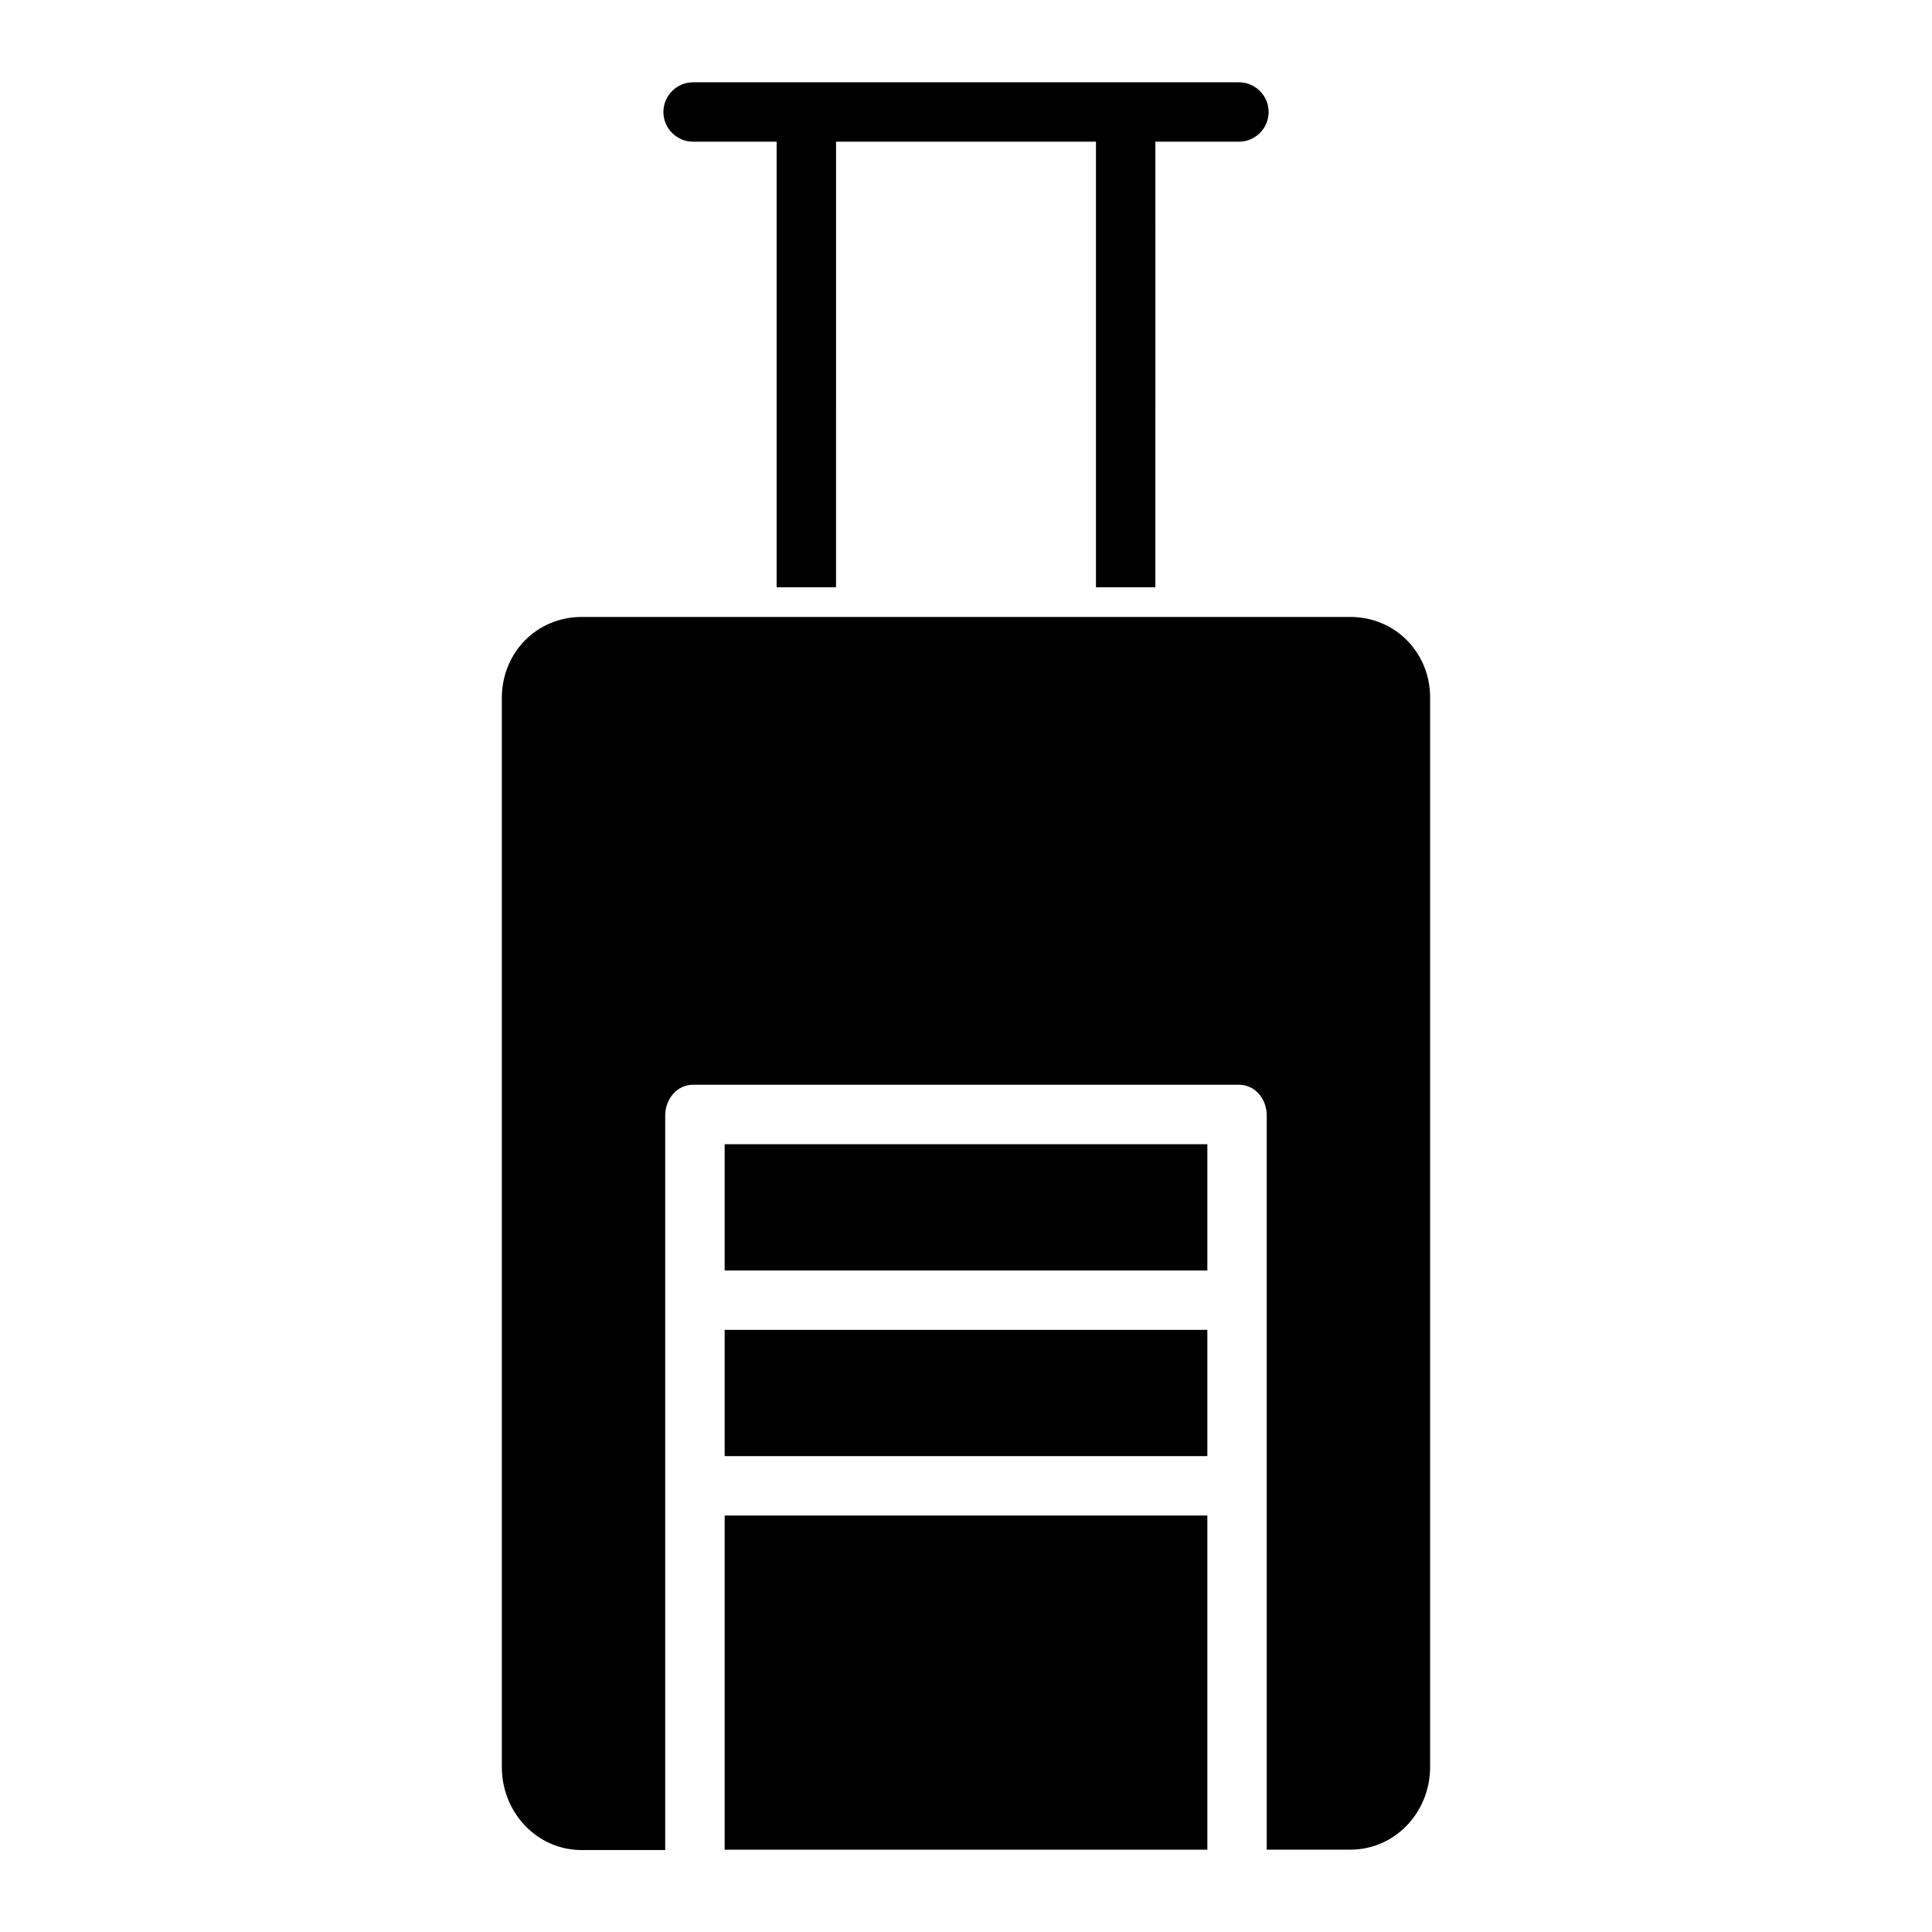 <?xml version="1.0" encoding="UTF-8"?>
<!-- Uploaded to: ICON Repo, www.svgrepo.com, Generator: ICON Repo Mixer Tools -->
<svg fill="#000000" width="800px" height="800px" version="1.1" viewBox="144 144 512 512" xmlns="http://www.w3.org/2000/svg">
 <g>
  <path d="m327.68 181.55h22.137v118.08h15.742l0.004-118.08h68.879v118.08h15.742l0.004-118.08h22.141c4.328 0 7.871-3.543 7.871-7.871 0-4.328-3.543-7.871-7.871-7.871h-144.65c-4.328 0-7.871 3.543-7.871 7.871-0.004 4.328 3.539 7.871 7.871 7.871z"/>
  <path d="m336.04 496.43h127.92v33.457h-127.92z"/>
  <path d="m336.04 545.63h127.92v88.559h-127.92z"/>
  <path d="m336.04 447.23h127.92v33.457h-127.92z"/>
  <path d="m501.84 307.5h-203.69c-11.906 0-21.156 9.445-21.156 21.453v283.39c0 11.906 9.25 21.941 21.156 21.941l22.137-0.004v-194.64c0-4.328 3.051-8.168 7.379-8.168h144.65c4.328 0 7.379 3.738 7.379 8.168l0.004 194.54h22.141c11.906 0 21.156-9.938 21.156-21.941v-283.39c0-11.906-9.25-21.352-21.156-21.352z"/>
 </g>
</svg>